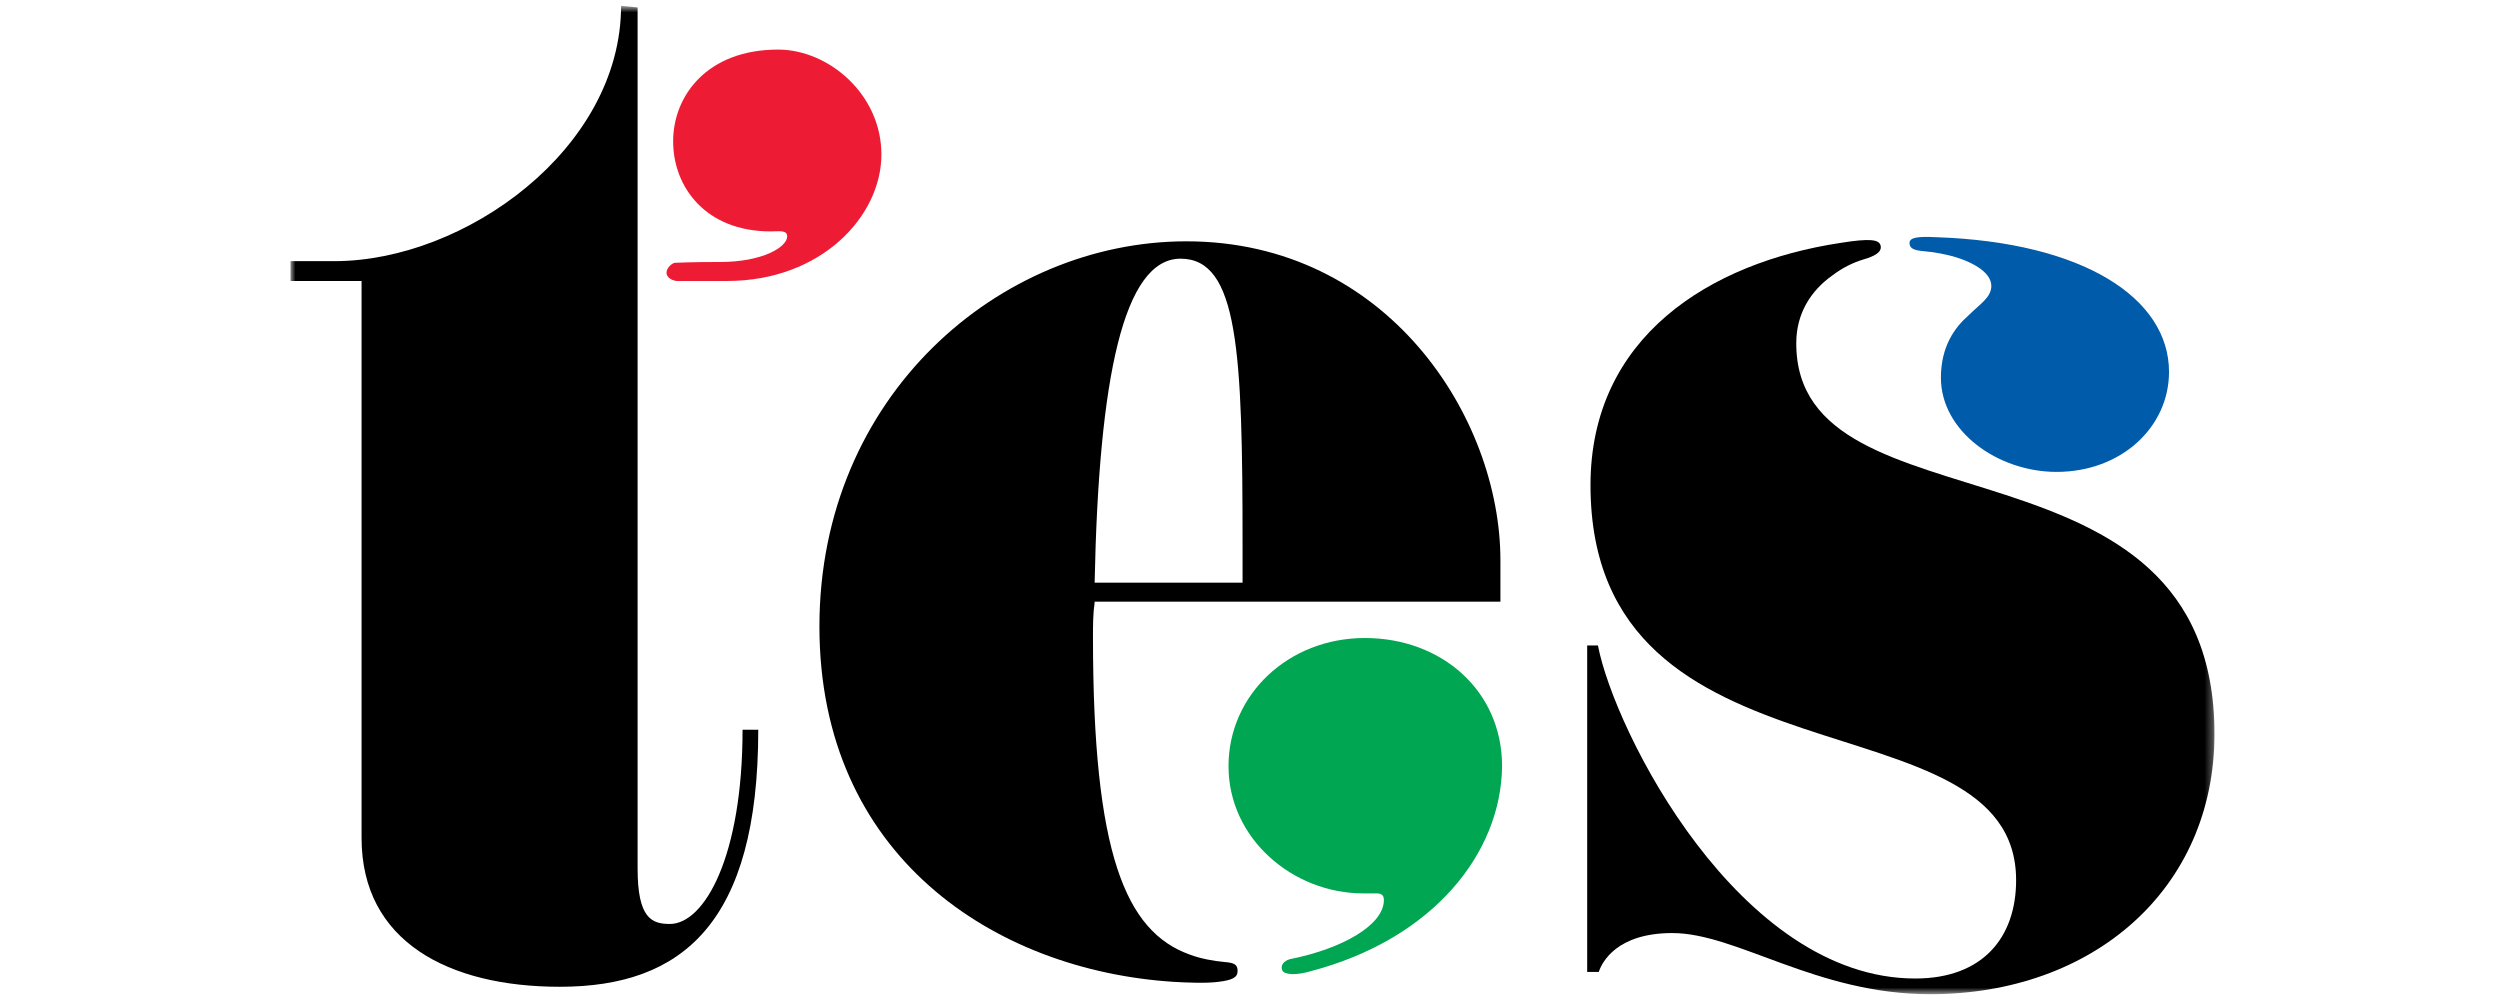 <svg xmlns="http://www.w3.org/2000/svg" xmlns:xlink="http://www.w3.org/1999/xlink" width="500" height="200" viewBox="0 0 234 121"><defs><path id="a" d="M.9.8h232.8v119.5H.9z"/><path id="c" d="M.9.8h232.8v119.5H.9z"/><path id="e" d="M.9.8h232.8v119.5H.9z"/><path id="g" d="M.9.8h232.8v119.5H.9z"/><path id="i" d="M.9.8h232.8v119.5H.9z"/><path id="k" d="M.9.8h232.8v119.5H.9z"/></defs><g fill="none" fill-rule="evenodd"><mask id="b" fill="#fff"><use xlink:href="#a"/></mask><path fill="#000" d="M33.5 119.4c-13.5 0-24-5.5-24-18V34H.9v-2.4h5.3C22 31.6 40.9 18 40.9.7l2 .2v104.2c0 6 1.7 6.7 3.9 6.7 4.2 0 8.8-8.2 8.8-23.5h1.9c0 23.4-9.2 31.1-24 31.1" mask="url(#b)"/><mask id="d" fill="#fff"><use xlink:href="#c"/></mask><path fill="#00A651" d="M124.4 117.5c-2 .6-3.3.4-3.5-.1-.3-.8.5-1.3 1.2-1.4 5.9-1.2 11.1-4 11.1-7.1 0-.6-.3-.8-.9-.8h-1.6c-8.5 0-16.3-6.6-16.3-15.4 0-8.6 7.2-15.5 16.5-15.5s16.6 6.4 16.6 15.5c-.1 10.5-8.3 20.9-23.1 24.8z" mask="url(#d)"/><mask id="f" fill="#fff"><use xlink:href="#e"/></mask><path fill="#000" d="M233.7 88.8c0 18.8-14.7 31.5-34.4 31.5-13.8 0-23.4-7.4-31.2-7.4-6.7 0-8.5 3.5-8.9 4.7h-1.4V78.1h1.3c2 10.4 17.1 40.3 38.4 40.3 8.2 0 12.2-5 12.2-11.9 0-23.1-51.5-9.9-51.5-47.8 0-17.9 14.4-26.9 30.2-29.3 3.7-.6 4.7-.4 4.9.3.2.8-.7 1.3-2.1 1.7-1.3.4-2.5 1-3.7 1.9-2.7 1.9-4.4 4.7-4.4 8.2-.1 23.7 50.6 9.5 50.6 47.3z" mask="url(#f)"/><mask id="h" fill="#fff"><use xlink:href="#g"/></mask><path fill="#005BAA" d="M202 31c-.8-.2-2.1-.5-3.4-.6-1.2-.1-1.8-.3-1.8-1s1.1-.8 3.2-.7c17.9.6 28.2 7.4 28.2 16.3 0 6.7-5.8 12.1-13.6 12.1-7.1 0-14-4.9-14-11.4 0-3.8 1.7-6.1 3.3-7.5 1.4-1.4 2.8-2.2 2.8-3.6 0-1.5-1.9-2.8-4.7-3.6z" mask="url(#h)"/><mask id="j" fill="#fff"><use xlink:href="#i"/></mask><path fill="#000" d="M98.2 72.9c-.2 1.4-.2 2.8-.2 4.2 0 26.1 3.9 35.6 11.7 38.4 1.3.5 3 .8 4.2.9 1.2.1 1.6.3 1.6 1.1s-.7 1.1-2.3 1.3c-1.5.2-3.8.1-5.5 0-21.6-1.4-42.8-15.2-42.8-43 0-27.9 21.8-46.6 44.4-46.6 24.3 0 38 21.3 38 38.6v5H98.2v.1zm17.9-6.9c0-23.4-.5-34.7-7.5-34.7-6.9 0-9.9 14.4-10.4 39.2h17.9V66z" mask="url(#j)"/><mask id="l" fill="#fff"><use xlink:href="#k"/></mask><path fill="#ED1B34" d="M47.7 34c-.4 0-1.3-.3-1.3-1s.8-1.2 1-1.2c.2 0 1.7-.1 5.5-.1 5.1 0 8.1-1.8 8.1-3.1 0-.8-1-.6-2-.6-7.9 0-11.8-5.4-11.8-10.9S51.3 6 59.9 6c6.1 0 12.5 5.4 12.5 12.7 0 7.4-7.2 15.3-18.7 15.3h-6" mask="url(#l)"/></g></svg>